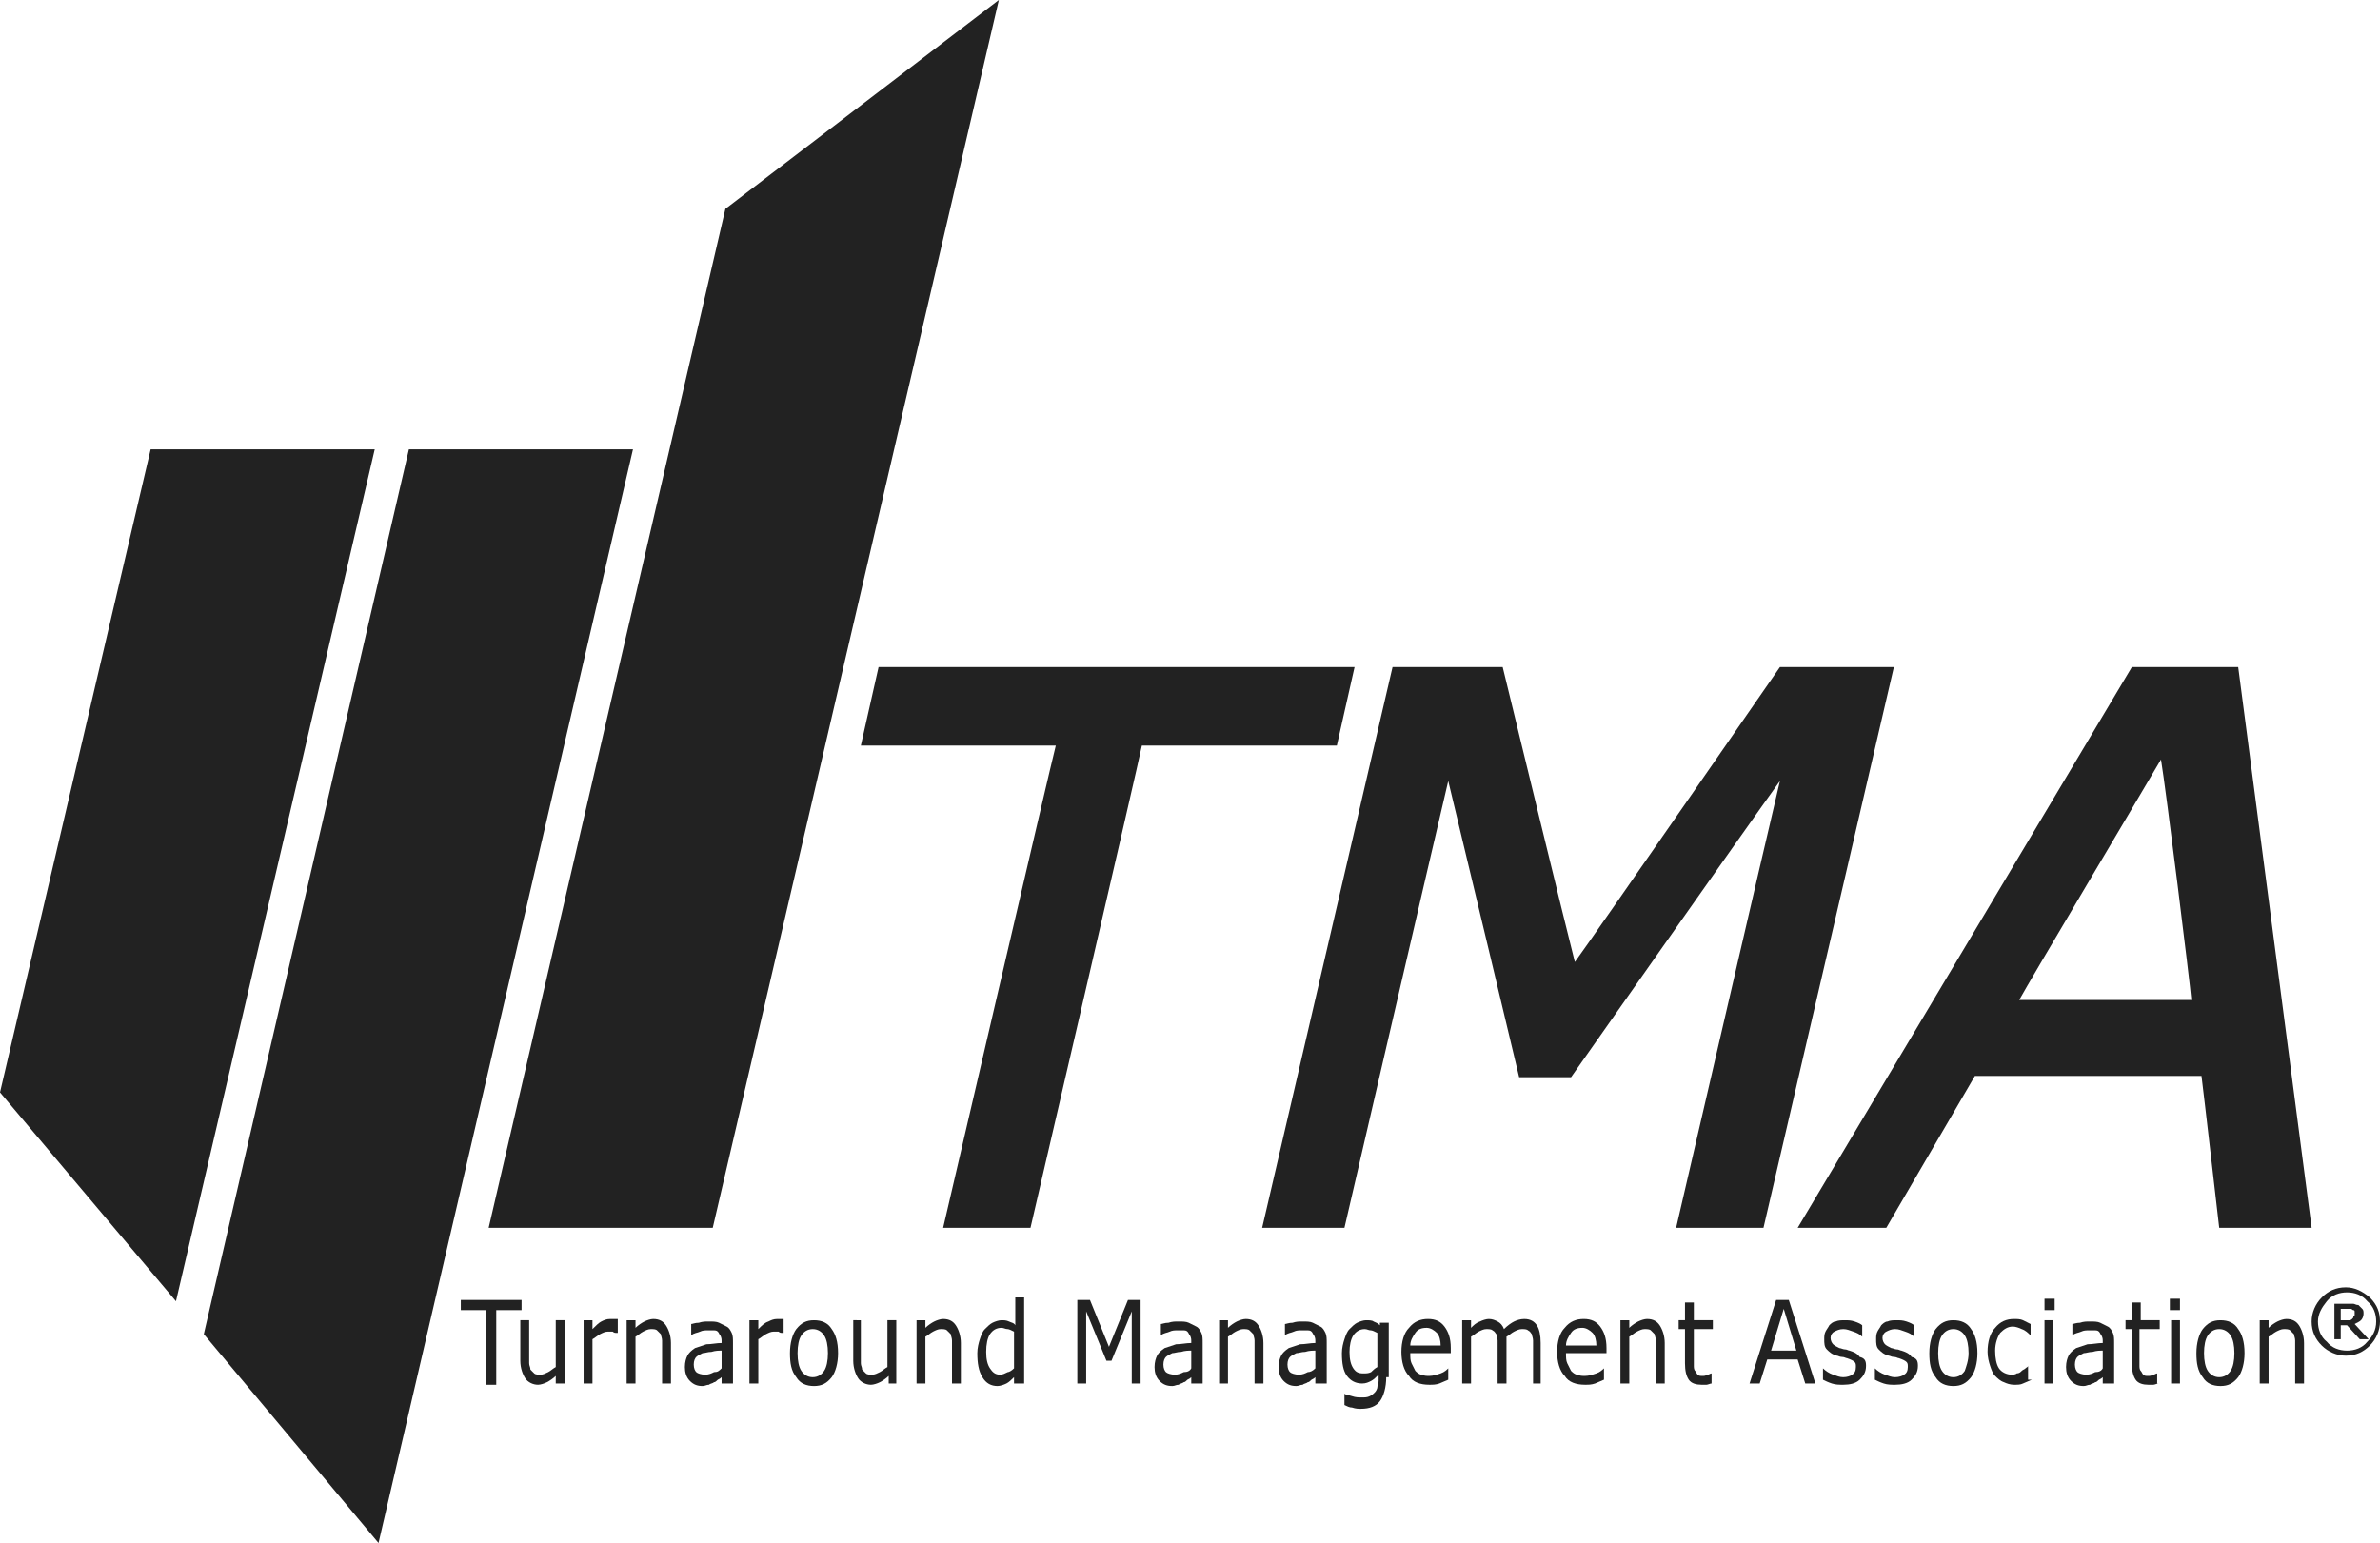 <?xml version="1.0" encoding="utf-8"?>
<!-- Generator: Adobe Illustrator 18.1.1, SVG Export Plug-In . SVG Version: 6.00 Build 0)  -->
<svg version="1.1" id="Layer_1" xmlns="http://www.w3.org/2000/svg" xmlns:xlink="http://www.w3.org/1999/xlink" x="0px" y="0px"
	 viewBox="0 0 188 121.9" enable-background="new 0 0 188 121.9" xml:space="preserve">
<g>
	<g>
		<polygon fill="#222222" points="13.9,102.8 0,86.3 11.9,35.5 29.6,35.5 		"/>
		<polygon fill="#222222" points="29.9,121.9 16.1,105.4 32.3,35.5 50,35.5 		"/>
		<polygon fill="#222222" points="78.9,0 57.3,16.5 38.6,97 56.3,97 		"/>
	</g>
	<g>
		<path fill="#222222" d="M41.2,103.5h-2v5.9h-0.8v-5.9h-2v-0.8h4.8V103.5z"/>
		<path fill="#222222" d="M44.6,109.3h-0.7v-0.6c-0.2,0.2-0.5,0.4-0.7,0.5c-0.2,0.1-0.5,0.2-0.7,0.2c-0.4,0-0.8-0.2-1-0.5
			c-0.2-0.3-0.4-0.8-0.4-1.4v-3.2h0.7v2.8c0,0.3,0,0.5,0,0.6c0,0.2,0.1,0.3,0.1,0.5c0.1,0.1,0.2,0.2,0.3,0.3
			c0.1,0.1,0.3,0.1,0.5,0.1c0.2,0,0.4-0.1,0.6-0.2c0.2-0.1,0.4-0.3,0.6-0.4v-3.7h0.7V109.3z"/>
		<path fill="#222222" d="M48.7,105.3L48.7,105.3c-0.1,0-0.2,0-0.3-0.1c-0.1,0-0.2,0-0.4,0c-0.2,0-0.4,0.1-0.6,0.2
			c-0.2,0.1-0.4,0.3-0.6,0.4v3.5h-0.7v-5h0.7v0.7c0.3-0.3,0.5-0.5,0.7-0.6c0.2-0.1,0.4-0.2,0.7-0.2c0.1,0,0.2,0,0.3,0
			c0.1,0,0.1,0,0.3,0V105.3z"/>
		<path fill="#222222" d="M53,109.3h-0.7v-2.8c0-0.2,0-0.4,0-0.6c0-0.2-0.1-0.4-0.1-0.5c-0.1-0.1-0.2-0.2-0.3-0.3
			c-0.1-0.1-0.3-0.1-0.5-0.1c-0.2,0-0.4,0.1-0.6,0.2c-0.2,0.1-0.4,0.3-0.6,0.4v3.7h-0.7v-5h0.7v0.6c0.2-0.2,0.5-0.4,0.7-0.5
			c0.2-0.1,0.5-0.2,0.7-0.2c0.5,0,0.8,0.2,1,0.5c0.2,0.3,0.4,0.8,0.4,1.4V109.3z"/>
		<path fill="#222222" d="M57.7,109.3H57v-0.5c-0.1,0.1-0.1,0.1-0.3,0.2c-0.1,0.1-0.2,0.2-0.3,0.2c-0.1,0.1-0.3,0.1-0.4,0.2
			c-0.2,0-0.3,0.1-0.5,0.1c-0.4,0-0.7-0.1-1-0.4c-0.3-0.3-0.4-0.7-0.4-1.1c0-0.4,0.1-0.7,0.2-0.9c0.1-0.2,0.3-0.4,0.6-0.6
			c0.3-0.1,0.6-0.2,0.9-0.3c0.4,0,0.8-0.1,1.2-0.1v-0.1c0-0.2,0-0.3-0.1-0.5c-0.1-0.1-0.1-0.2-0.2-0.3c-0.1-0.1-0.2-0.1-0.4-0.1
			c-0.1,0-0.3,0-0.4,0c-0.2,0-0.4,0-0.6,0.1c-0.2,0.1-0.5,0.1-0.7,0.3h0v-0.9c0.1,0,0.3-0.1,0.6-0.1c0.3-0.1,0.5-0.1,0.8-0.1
			c0.3,0,0.6,0,0.8,0.1c0.2,0.1,0.4,0.2,0.6,0.3c0.2,0.1,0.3,0.3,0.4,0.5c0.1,0.2,0.1,0.5,0.1,0.8V109.3z M57,108.1v-1.4
			c-0.2,0-0.5,0-0.8,0.1c-0.3,0-0.5,0.1-0.7,0.1c-0.2,0.1-0.4,0.2-0.5,0.3c-0.1,0.1-0.2,0.3-0.2,0.6c0,0.3,0.1,0.5,0.2,0.6
			c0.1,0.1,0.4,0.2,0.7,0.2c0.3,0,0.5-0.1,0.7-0.2C56.7,108.4,56.8,108.3,57,108.1z"/>
		<path fill="#222222" d="M61.8,105.3L61.8,105.3c-0.1,0-0.2,0-0.3-0.1c-0.1,0-0.2,0-0.4,0c-0.2,0-0.4,0.1-0.6,0.2
			c-0.2,0.1-0.4,0.3-0.6,0.4v3.5h-0.7v-5h0.7v0.7c0.3-0.3,0.5-0.5,0.8-0.6c0.2-0.1,0.4-0.2,0.7-0.2c0.1,0,0.2,0,0.3,0
			c0.1,0,0.1,0,0.2,0V105.3z"/>
		<path fill="#222222" d="M66.2,106.9c0,0.8-0.2,1.5-0.5,1.9c-0.4,0.5-0.8,0.7-1.4,0.7c-0.6,0-1.1-0.2-1.4-0.7
			c-0.4-0.5-0.5-1.1-0.5-1.9s0.2-1.5,0.5-1.9c0.4-0.5,0.8-0.7,1.4-0.7c0.6,0,1.1,0.2,1.4,0.7C66,105.4,66.2,106,66.2,106.9z
			 M65.4,106.9c0-0.6-0.1-1.1-0.3-1.4c-0.2-0.3-0.5-0.5-0.9-0.5c-0.4,0-0.7,0.2-0.9,0.5c-0.2,0.3-0.3,0.8-0.3,1.4
			c0,0.6,0.1,1.1,0.3,1.4c0.2,0.3,0.5,0.5,0.9,0.5c0.4,0,0.7-0.2,0.9-0.5C65.3,108,65.4,107.5,65.4,106.9z"/>
		<path fill="#222222" d="M70.9,109.3h-0.7v-0.6c-0.2,0.2-0.5,0.4-0.7,0.5c-0.2,0.1-0.5,0.2-0.7,0.2c-0.4,0-0.8-0.2-1-0.5
			c-0.2-0.3-0.4-0.8-0.4-1.4v-3.2H68v2.8c0,0.3,0,0.5,0,0.6c0,0.2,0.1,0.3,0.1,0.5c0.1,0.1,0.2,0.2,0.3,0.3c0.1,0.1,0.3,0.1,0.5,0.1
			c0.2,0,0.4-0.1,0.6-0.2c0.2-0.1,0.4-0.3,0.6-0.4v-3.7h0.7V109.3z"/>
		<path fill="#222222" d="M75.9,109.3h-0.7v-2.8c0-0.2,0-0.4,0-0.6c0-0.2-0.1-0.4-0.1-0.5c-0.1-0.1-0.2-0.2-0.3-0.3
			c-0.1-0.1-0.3-0.1-0.5-0.1c-0.2,0-0.4,0.1-0.6,0.2c-0.2,0.1-0.4,0.3-0.6,0.4v3.7h-0.7v-5h0.7v0.6c0.2-0.2,0.5-0.4,0.7-0.5
			c0.2-0.1,0.5-0.2,0.7-0.2c0.5,0,0.8,0.2,1,0.5c0.2,0.3,0.4,0.8,0.4,1.4V109.3z"/>
		<path fill="#222222" d="M80.8,109.3h-0.7v-0.5c-0.2,0.2-0.4,0.4-0.6,0.5c-0.2,0.1-0.5,0.2-0.7,0.2c-0.5,0-0.9-0.2-1.2-0.7
			c-0.3-0.5-0.4-1.1-0.4-1.9c0-0.4,0.1-0.8,0.2-1.1c0.1-0.3,0.2-0.6,0.4-0.8c0.2-0.2,0.4-0.4,0.6-0.5c0.2-0.1,0.5-0.2,0.7-0.2
			c0.2,0,0.4,0,0.6,0.1c0.2,0.1,0.4,0.1,0.5,0.3v-2.2h0.7V109.3z M80.1,108.1v-2.9c-0.2-0.1-0.4-0.2-0.5-0.2c-0.2,0-0.3-0.1-0.5-0.1
			c-0.4,0-0.7,0.2-0.9,0.5c-0.2,0.3-0.3,0.8-0.3,1.4c0,0.6,0.1,1,0.3,1.3c0.2,0.3,0.4,0.5,0.8,0.5c0.2,0,0.4-0.1,0.6-0.2
			C79.7,108.4,79.9,108.3,80.1,108.1z"/>
		<path fill="#222222" d="M90.2,109.3h-0.8v-5.7l-1.6,3.9h-0.4l-1.6-3.9v5.7h-0.7v-6.6h1l1.5,3.7l1.5-3.7h1V109.3z"/>
		<path fill="#222222" d="M94.8,109.3h-0.7v-0.5c-0.1,0.1-0.1,0.1-0.3,0.2c-0.1,0.1-0.2,0.2-0.3,0.2c-0.1,0.1-0.3,0.1-0.4,0.2
			c-0.2,0-0.3,0.1-0.5,0.1c-0.4,0-0.7-0.1-1-0.4c-0.3-0.3-0.4-0.7-0.4-1.1c0-0.4,0.1-0.7,0.2-0.9c0.1-0.2,0.3-0.4,0.6-0.6
			c0.3-0.1,0.6-0.2,0.9-0.3c0.4,0,0.8-0.1,1.2-0.1v-0.1c0-0.2,0-0.3-0.1-0.5c-0.1-0.1-0.1-0.2-0.2-0.3c-0.1-0.1-0.2-0.1-0.4-0.1
			c-0.1,0-0.3,0-0.4,0c-0.2,0-0.4,0-0.6,0.1c-0.2,0.1-0.5,0.1-0.7,0.3h0v-0.9c0.1,0,0.3-0.1,0.6-0.1c0.3-0.1,0.5-0.1,0.8-0.1
			c0.3,0,0.6,0,0.8,0.1c0.2,0.1,0.4,0.2,0.6,0.3c0.2,0.1,0.3,0.3,0.4,0.5c0.1,0.2,0.1,0.5,0.1,0.8V109.3z M94.1,108.1v-1.4
			c-0.2,0-0.5,0-0.8,0.1c-0.3,0-0.5,0.1-0.7,0.1c-0.2,0.1-0.4,0.2-0.5,0.3c-0.1,0.1-0.2,0.3-0.2,0.6c0,0.3,0.1,0.5,0.2,0.6
			c0.1,0.1,0.4,0.2,0.7,0.2c0.3,0,0.5-0.1,0.7-0.2C93.8,108.4,94,108.3,94.1,108.1z"/>
		<path fill="#222222" d="M99.8,109.3h-0.7v-2.8c0-0.2,0-0.4,0-0.6c0-0.2-0.1-0.4-0.1-0.5c-0.1-0.1-0.2-0.2-0.3-0.3
			c-0.1-0.1-0.3-0.1-0.5-0.1c-0.2,0-0.4,0.1-0.6,0.2c-0.2,0.1-0.4,0.3-0.6,0.4v3.7h-0.7v-5H97v0.6c0.2-0.2,0.5-0.4,0.7-0.5
			c0.2-0.1,0.5-0.2,0.7-0.2c0.5,0,0.8,0.2,1,0.5c0.2,0.3,0.4,0.8,0.4,1.4V109.3z"/>
		<path fill="#222222" d="M104.6,109.3h-0.7v-0.5c-0.1,0.1-0.1,0.1-0.3,0.2c-0.1,0.1-0.2,0.2-0.3,0.2c-0.1,0.1-0.3,0.1-0.4,0.2
			c-0.2,0-0.3,0.1-0.5,0.1c-0.4,0-0.7-0.1-1-0.4c-0.3-0.3-0.4-0.7-0.4-1.1c0-0.4,0.1-0.7,0.2-0.9c0.1-0.2,0.3-0.4,0.6-0.6
			c0.3-0.1,0.6-0.2,0.9-0.3c0.4,0,0.8-0.1,1.2-0.1v-0.1c0-0.2,0-0.3-0.1-0.5c-0.1-0.1-0.1-0.2-0.2-0.3c-0.1-0.1-0.2-0.1-0.4-0.1
			c-0.1,0-0.3,0-0.4,0c-0.2,0-0.4,0-0.6,0.1c-0.2,0.1-0.5,0.1-0.7,0.3h0v-0.9c0.1,0,0.3-0.1,0.6-0.1c0.3-0.1,0.5-0.1,0.8-0.1
			c0.3,0,0.6,0,0.8,0.1c0.2,0.1,0.4,0.2,0.6,0.3c0.2,0.1,0.3,0.3,0.4,0.5c0.1,0.2,0.1,0.5,0.1,0.8V109.3z M103.9,108.1v-1.4
			c-0.2,0-0.5,0-0.8,0.1c-0.3,0-0.5,0.1-0.7,0.1c-0.2,0.1-0.4,0.2-0.5,0.3c-0.1,0.1-0.2,0.3-0.2,0.6c0,0.3,0.1,0.5,0.2,0.6
			c0.1,0.1,0.4,0.2,0.7,0.2c0.3,0,0.5-0.1,0.7-0.2C103.5,108.4,103.7,108.3,103.9,108.1z"/>
		<path fill="#222222" d="M109.5,108.8c0,0.8-0.2,1.5-0.5,1.9c-0.3,0.4-0.8,0.6-1.5,0.6c-0.2,0-0.4,0-0.7-0.1
			c-0.2,0-0.4-0.1-0.6-0.2v-0.9h0c0.1,0.1,0.3,0.1,0.6,0.2c0.3,0.1,0.5,0.1,0.8,0.1c0.2,0,0.4,0,0.6-0.1c0.2-0.1,0.3-0.2,0.4-0.3
			c0.1-0.1,0.2-0.3,0.2-0.4c0-0.2,0.1-0.3,0.1-0.5v-0.5c-0.2,0.2-0.4,0.4-0.6,0.5c-0.2,0.1-0.4,0.2-0.7,0.2c-0.5,0-0.9-0.2-1.2-0.6
			c-0.3-0.4-0.4-1-0.4-1.8c0-0.4,0.1-0.8,0.2-1.1c0.1-0.3,0.2-0.6,0.4-0.8c0.2-0.2,0.4-0.4,0.6-0.5c0.2-0.1,0.5-0.2,0.7-0.2
			c0.2,0,0.5,0,0.6,0.1c0.2,0.1,0.3,0.1,0.5,0.3l0-0.2h0.7V108.8z M108.8,108v-2.7c-0.2-0.1-0.4-0.2-0.5-0.2c-0.2,0-0.3-0.1-0.5-0.1
			c-0.4,0-0.7,0.2-0.9,0.5c-0.2,0.3-0.3,0.8-0.3,1.3c0,0.6,0.1,1,0.3,1.3c0.2,0.3,0.4,0.4,0.8,0.4c0.2,0,0.4,0,0.6-0.1
			C108.4,108.3,108.6,108.1,108.8,108z"/>
		<path fill="#222222" d="M114.5,106.9h-3.1c0,0.3,0,0.6,0.1,0.8c0.1,0.2,0.2,0.4,0.3,0.6c0.1,0.1,0.3,0.3,0.5,0.3
			c0.2,0.1,0.4,0.1,0.6,0.1c0.3,0,0.6-0.1,0.9-0.2c0.3-0.1,0.5-0.3,0.6-0.4h0v0.9c-0.2,0.1-0.5,0.2-0.7,0.3
			c-0.3,0.1-0.5,0.1-0.8,0.1c-0.7,0-1.3-0.2-1.6-0.7c-0.4-0.4-0.6-1.1-0.6-1.9c0-0.8,0.2-1.5,0.6-1.9c0.4-0.5,0.9-0.7,1.5-0.7
			c0.6,0,1,0.2,1.3,0.6c0.3,0.4,0.5,0.9,0.5,1.7V106.9z M113.8,106.3c0-0.4-0.1-0.8-0.3-1c-0.2-0.2-0.5-0.4-0.8-0.4
			c-0.4,0-0.7,0.1-0.9,0.4c-0.2,0.3-0.4,0.6-0.4,1H113.8z"/>
		<path fill="#222222" d="M121.8,109.3h-0.7v-2.8c0-0.2,0-0.4,0-0.6c0-0.2-0.1-0.4-0.1-0.5c-0.1-0.1-0.1-0.2-0.3-0.3
			c-0.1-0.1-0.3-0.1-0.5-0.1c-0.2,0-0.4,0.1-0.6,0.2c-0.2,0.1-0.4,0.3-0.6,0.4c0,0.1,0,0.1,0,0.2c0,0.1,0,0.2,0,0.3v3.2h-0.7v-2.8
			c0-0.2,0-0.4,0-0.6c0-0.2-0.1-0.4-0.1-0.5c-0.1-0.1-0.1-0.2-0.3-0.3c-0.1-0.1-0.3-0.1-0.5-0.1c-0.2,0-0.4,0.1-0.6,0.2
			c-0.2,0.1-0.4,0.3-0.6,0.4v3.7h-0.7v-5h0.7v0.6c0.2-0.2,0.4-0.4,0.7-0.5c0.2-0.1,0.5-0.2,0.7-0.2c0.3,0,0.5,0.1,0.7,0.2
			c0.2,0.1,0.4,0.3,0.5,0.6c0.3-0.3,0.6-0.5,0.8-0.6c0.2-0.1,0.5-0.2,0.8-0.2c0.5,0,0.8,0.2,1,0.5c0.2,0.3,0.3,0.8,0.3,1.4V109.3z"
			/>
		<path fill="#222222" d="M126.8,106.9h-3.1c0,0.3,0,0.6,0.1,0.8c0.1,0.2,0.2,0.4,0.3,0.6c0.1,0.1,0.3,0.3,0.5,0.3
			c0.2,0.1,0.4,0.1,0.6,0.1c0.3,0,0.6-0.1,0.9-0.2c0.3-0.1,0.5-0.3,0.6-0.4h0v0.9c-0.2,0.1-0.5,0.2-0.7,0.3
			c-0.3,0.1-0.5,0.1-0.8,0.1c-0.7,0-1.3-0.2-1.6-0.7c-0.4-0.4-0.6-1.1-0.6-1.9c0-0.8,0.2-1.5,0.6-1.9c0.4-0.5,0.9-0.7,1.5-0.7
			c0.6,0,1,0.2,1.3,0.6c0.3,0.4,0.5,0.9,0.5,1.7V106.9z M126.1,106.3c0-0.4-0.1-0.8-0.3-1c-0.2-0.2-0.5-0.4-0.8-0.4
			c-0.4,0-0.7,0.1-0.9,0.4c-0.2,0.3-0.4,0.6-0.4,1H126.1z"/>
		<path fill="#222222" d="M131.5,109.3h-0.7v-2.8c0-0.2,0-0.4,0-0.6c0-0.2-0.1-0.4-0.1-0.5c-0.1-0.1-0.2-0.2-0.3-0.3
			c-0.1-0.1-0.3-0.1-0.5-0.1c-0.2,0-0.4,0.1-0.6,0.2c-0.2,0.1-0.4,0.3-0.6,0.4v3.7H128v-5h0.7v0.6c0.2-0.2,0.5-0.4,0.7-0.5
			c0.2-0.1,0.5-0.2,0.7-0.2c0.5,0,0.8,0.2,1,0.5c0.2,0.3,0.4,0.8,0.4,1.4V109.3z"/>
		<path fill="#222222" d="M135.2,109.3c-0.1,0-0.3,0.1-0.4,0.1c-0.2,0-0.3,0-0.4,0c-0.4,0-0.8-0.1-1-0.4c-0.2-0.3-0.3-0.7-0.3-1.3
			v-2.7h-0.5v-0.7h0.5v-1.4h0.7v1.4h1.5v0.7h-1.5v2.3c0,0.3,0,0.5,0,0.6c0,0.1,0,0.3,0.1,0.4c0.1,0.1,0.1,0.2,0.2,0.3
			c0.1,0.1,0.2,0.1,0.4,0.1c0.1,0,0.2,0,0.4-0.1c0.1,0,0.2-0.1,0.3-0.1h0V109.3z"/>
		<path fill="#222222" d="M143.4,109.3h-0.8l-0.6-1.9h-2.4l-0.6,1.9h-0.8l2.1-6.6h1L143.4,109.3z M141.9,106.7l-1-3.3l-1,3.3H141.9z
			"/>
		<path fill="#222222" d="M147.4,107.9c0,0.5-0.2,0.8-0.5,1.1c-0.3,0.3-0.8,0.4-1.3,0.4c-0.3,0-0.6,0-0.9-0.1
			c-0.3-0.1-0.5-0.2-0.7-0.3v-0.9h0c0.2,0.2,0.5,0.4,0.8,0.5c0.3,0.1,0.5,0.2,0.8,0.2c0.3,0,0.6-0.1,0.7-0.2
			c0.2-0.1,0.3-0.3,0.3-0.6c0-0.2,0-0.3-0.1-0.4c-0.1-0.1-0.3-0.2-0.6-0.3c-0.1,0-0.2-0.1-0.4-0.1c-0.2,0-0.3-0.1-0.4-0.1
			c-0.4-0.1-0.6-0.3-0.8-0.5c-0.2-0.2-0.2-0.5-0.2-0.8c0-0.2,0-0.4,0.1-0.6c0.1-0.2,0.2-0.3,0.3-0.5c0.1-0.1,0.3-0.3,0.5-0.3
			c0.2-0.1,0.5-0.1,0.7-0.1c0.3,0,0.5,0,0.8,0.1c0.3,0.1,0.5,0.2,0.6,0.3v0.9h0c-0.2-0.2-0.4-0.3-0.7-0.4c-0.3-0.1-0.5-0.2-0.8-0.2
			c-0.3,0-0.5,0.1-0.7,0.2c-0.2,0.1-0.3,0.3-0.3,0.5c0,0.2,0.1,0.4,0.2,0.5c0.1,0.1,0.3,0.2,0.5,0.3c0.1,0,0.3,0.1,0.4,0.1
			c0.2,0,0.3,0.1,0.4,0.1c0.3,0.1,0.6,0.2,0.8,0.5C147.3,107.3,147.4,107.5,147.4,107.9z"/>
		<path fill="#222222" d="M151.5,107.9c0,0.5-0.2,0.8-0.5,1.1c-0.3,0.3-0.8,0.4-1.3,0.4c-0.3,0-0.6,0-0.9-0.1
			c-0.3-0.1-0.5-0.2-0.7-0.3v-0.9h0c0.2,0.2,0.5,0.4,0.8,0.5c0.3,0.1,0.5,0.2,0.8,0.2c0.3,0,0.6-0.1,0.7-0.2
			c0.2-0.1,0.3-0.3,0.3-0.6c0-0.2,0-0.3-0.1-0.4c-0.1-0.1-0.3-0.2-0.6-0.3c-0.1,0-0.2-0.1-0.4-0.1c-0.2,0-0.3-0.1-0.4-0.1
			c-0.4-0.1-0.6-0.3-0.8-0.5c-0.2-0.2-0.2-0.5-0.2-0.8c0-0.2,0-0.4,0.1-0.6c0.1-0.2,0.2-0.3,0.3-0.5c0.1-0.1,0.3-0.3,0.5-0.3
			c0.2-0.1,0.5-0.1,0.7-0.1c0.3,0,0.5,0,0.8,0.1c0.3,0.1,0.5,0.2,0.6,0.3v0.9h0c-0.2-0.2-0.4-0.3-0.7-0.4c-0.3-0.1-0.5-0.2-0.8-0.2
			c-0.3,0-0.5,0.1-0.7,0.2c-0.2,0.1-0.3,0.3-0.3,0.5c0,0.2,0.1,0.4,0.2,0.5c0.1,0.1,0.3,0.2,0.5,0.3c0.1,0,0.3,0.1,0.4,0.1
			c0.2,0,0.3,0.1,0.4,0.1c0.3,0.1,0.6,0.2,0.8,0.5C151.4,107.3,151.5,107.5,151.5,107.9z"/>
		<path fill="#222222" d="M156.2,106.9c0,0.8-0.2,1.5-0.5,1.9c-0.4,0.5-0.8,0.7-1.4,0.7c-0.6,0-1.1-0.2-1.4-0.7
			c-0.4-0.5-0.5-1.1-0.5-1.9s0.2-1.5,0.5-1.9c0.4-0.5,0.8-0.7,1.4-0.7c0.6,0,1.1,0.2,1.4,0.7C156,105.4,156.2,106,156.2,106.9z
			 M155.5,106.9c0-0.6-0.1-1.1-0.3-1.4c-0.2-0.3-0.5-0.5-0.9-0.5c-0.4,0-0.7,0.2-0.9,0.5c-0.2,0.3-0.3,0.8-0.3,1.4
			c0,0.6,0.1,1.1,0.3,1.4c0.2,0.3,0.5,0.5,0.9,0.5c0.4,0,0.7-0.2,0.9-0.5C155.3,108,155.5,107.5,155.5,106.9z"/>
		<path fill="#222222" d="M160.5,109c-0.2,0.1-0.5,0.2-0.7,0.3c-0.2,0.1-0.4,0.1-0.7,0.1c-0.3,0-0.6-0.1-0.8-0.2
			c-0.3-0.1-0.5-0.3-0.7-0.5c-0.2-0.2-0.3-0.5-0.4-0.8c-0.1-0.3-0.2-0.7-0.2-1.1c0-0.8,0.2-1.5,0.6-1.9c0.4-0.5,0.9-0.7,1.5-0.7
			c0.2,0,0.5,0,0.7,0.1c0.2,0.1,0.4,0.2,0.6,0.3v0.9h0c-0.2-0.2-0.4-0.4-0.7-0.5c-0.2-0.1-0.5-0.2-0.7-0.2c-0.4,0-0.7,0.2-1,0.5
			c-0.2,0.3-0.4,0.8-0.4,1.4c0,0.6,0.1,1.1,0.3,1.4c0.2,0.3,0.6,0.5,1,0.5c0.1,0,0.3,0,0.4-0.1c0.2,0,0.3-0.1,0.4-0.2
			c0.1-0.1,0.2-0.1,0.3-0.2c0.1-0.1,0.2-0.1,0.2-0.2h0V109z"/>
		<path fill="#222222" d="M162.3,103.5h-0.8v-0.9h0.8V103.5z M162.2,109.3h-0.7v-5h0.7V109.3z"/>
		<path fill="#222222" d="M166.8,109.3h-0.7v-0.5c-0.1,0.1-0.1,0.1-0.3,0.2c-0.1,0.1-0.2,0.2-0.3,0.2c-0.1,0.1-0.3,0.1-0.4,0.2
			c-0.2,0-0.3,0.1-0.5,0.1c-0.4,0-0.7-0.1-1-0.4c-0.3-0.3-0.4-0.7-0.4-1.1c0-0.4,0.1-0.7,0.2-0.9c0.1-0.2,0.3-0.4,0.6-0.6
			c0.3-0.1,0.6-0.2,0.9-0.3c0.4,0,0.8-0.1,1.2-0.1v-0.1c0-0.2,0-0.3-0.1-0.5c-0.1-0.1-0.1-0.2-0.2-0.3c-0.1-0.1-0.2-0.1-0.4-0.1
			c-0.1,0-0.3,0-0.4,0c-0.2,0-0.4,0-0.6,0.1c-0.2,0.1-0.5,0.1-0.7,0.3h0v-0.9c0.1,0,0.3-0.1,0.6-0.1c0.3-0.1,0.5-0.1,0.8-0.1
			c0.3,0,0.6,0,0.8,0.1c0.2,0.1,0.4,0.2,0.6,0.3c0.2,0.1,0.3,0.3,0.4,0.5c0.1,0.2,0.1,0.5,0.1,0.8V109.3z M166.1,108.1v-1.4
			c-0.2,0-0.5,0-0.8,0.1c-0.3,0-0.5,0.1-0.7,0.1c-0.2,0.1-0.4,0.2-0.5,0.3c-0.1,0.1-0.2,0.3-0.2,0.6c0,0.3,0.1,0.5,0.2,0.6
			c0.1,0.1,0.4,0.2,0.7,0.2c0.3,0,0.5-0.1,0.7-0.2C165.8,108.4,166,108.3,166.1,108.1z"/>
		<path fill="#222222" d="M170.5,109.3c-0.1,0-0.3,0.1-0.4,0.1c-0.2,0-0.3,0-0.4,0c-0.4,0-0.8-0.1-1-0.4c-0.2-0.3-0.3-0.7-0.3-1.3
			v-2.7h-0.5v-0.7h0.5v-1.4h0.7v1.4h1.5v0.7H169v2.3c0,0.3,0,0.5,0,0.6c0,0.1,0,0.3,0.1,0.4c0.1,0.1,0.1,0.2,0.2,0.3
			c0.1,0.1,0.2,0.1,0.4,0.1c0.1,0,0.2,0,0.4-0.1c0.1,0,0.2-0.1,0.3-0.1h0V109.3z"/>
		<path fill="#222222" d="M172.2,103.5h-0.8v-0.9h0.8V103.5z M172.2,109.3h-0.7v-5h0.7V109.3z"/>
		<path fill="#222222" d="M177.3,106.9c0,0.8-0.2,1.5-0.5,1.9c-0.4,0.5-0.8,0.7-1.4,0.7c-0.6,0-1.1-0.2-1.4-0.7
			c-0.4-0.5-0.5-1.1-0.5-1.9s0.2-1.5,0.5-1.9c0.4-0.5,0.8-0.7,1.4-0.7c0.6,0,1.1,0.2,1.4,0.7C177.1,105.4,177.3,106,177.3,106.9z
			 M176.5,106.9c0-0.6-0.1-1.1-0.3-1.4c-0.2-0.3-0.5-0.5-0.9-0.5c-0.4,0-0.7,0.2-0.9,0.5c-0.2,0.3-0.3,0.8-0.3,1.4
			c0,0.6,0.1,1.1,0.3,1.4c0.2,0.3,0.5,0.5,0.9,0.5c0.4,0,0.7-0.2,0.9-0.5C176.4,108,176.5,107.5,176.5,106.9z"/>
		<path fill="#222222" d="M182,109.3h-0.7v-2.8c0-0.2,0-0.4,0-0.6c0-0.2-0.1-0.4-0.1-0.5c-0.1-0.1-0.2-0.2-0.3-0.3
			c-0.1-0.1-0.3-0.1-0.5-0.1c-0.2,0-0.4,0.1-0.6,0.2c-0.2,0.1-0.4,0.3-0.6,0.4v3.7h-0.7v-5h0.7v0.6c0.2-0.2,0.5-0.4,0.7-0.5
			c0.2-0.1,0.5-0.2,0.7-0.2c0.5,0,0.8,0.2,1,0.5c0.2,0.3,0.4,0.8,0.4,1.4V109.3z"/>
	</g>
	<g>
		<path fill="#222222" d="M188,104.4c0,0.7-0.3,1.4-0.8,1.9c-0.5,0.5-1.1,0.8-1.9,0.8c-0.7,0-1.4-0.3-1.9-0.8
			c-0.5-0.5-0.8-1.1-0.8-1.9c0-0.7,0.3-1.4,0.8-1.9c0.5-0.5,1.1-0.8,1.9-0.8c0.7,0,1.3,0.3,1.9,0.8C187.8,103.1,188,103.7,188,104.4
			z M187.7,104.4c0-0.6-0.2-1.2-0.7-1.6c-0.4-0.5-1-0.7-1.6-0.7c-0.6,0-1.2,0.2-1.6,0.7c-0.4,0.5-0.7,1-0.7,1.6
			c0,0.6,0.2,1.2,0.7,1.6c0.4,0.5,1,0.7,1.6,0.7c0.6,0,1.2-0.2,1.6-0.7C187.4,105.6,187.7,105.1,187.7,104.4z M187.1,105.8h-0.7
			l-1-1.1h-0.5v1.1h-0.5V103h1c0.2,0,0.4,0,0.5,0c0.1,0,0.2,0.1,0.4,0.1c0.1,0.1,0.2,0.2,0.3,0.3c0.1,0.1,0.1,0.2,0.1,0.4
			c0,0.2-0.1,0.4-0.2,0.5c-0.1,0.1-0.3,0.2-0.5,0.3L187.1,105.8z M186,103.8c0-0.1,0-0.1,0-0.2c0-0.1-0.1-0.1-0.1-0.1
			c-0.1,0-0.1-0.1-0.2-0.1c-0.1,0-0.2,0-0.3,0h-0.5v0.9h0.4c0.1,0,0.2,0,0.3,0c0.1,0,0.2-0.1,0.2-0.1c0.1-0.1,0.1-0.1,0.1-0.2
			C186,104,186,103.9,186,103.8z"/>
	</g>
	<g>
		<path fill="#222222" d="M106.6,52.7H69.4l-1.4,6.2c0,0,14.4,0,15.4,0C83.1,60,74.5,97,74.5,97h6.9c0,0,8.6-37,8.8-38.1
			c1,0,15.4,0,15.4,0l1.4-6.2H106.6z"/>
		<path fill="#222222" d="M149,52.7h-8.4c0,0-14.8,21.4-16.2,23.3c-0.5-1.9-5.7-23.3-5.7-23.3H110L99.7,97h6.5
			c0,0,7.2-31.1,8.2-35.3c0.9,3.7,5.6,23.4,5.6,23.4h4.1c0,0,13.9-19.8,16.5-23.4c-1,4.2-8.2,35.3-8.2,35.3h6.9l10.3-44.3H149z"/>
		<path fill="#222222" d="M176.8,52.7h-0.4h-8L142,97h7c0,0,6.6-11.3,7-12c0.7,0,17.2,0,17.9,0c0.1,0.7,1.4,12,1.4,12h7.3
			L176.8,52.7 M173.1,79c-1.3,0-12.2,0-13.6,0c0.7-1.3,9.8-16.6,11.2-19C171.1,62.4,173,77.7,173.1,79z"/>
	</g>
</g>
</svg>

